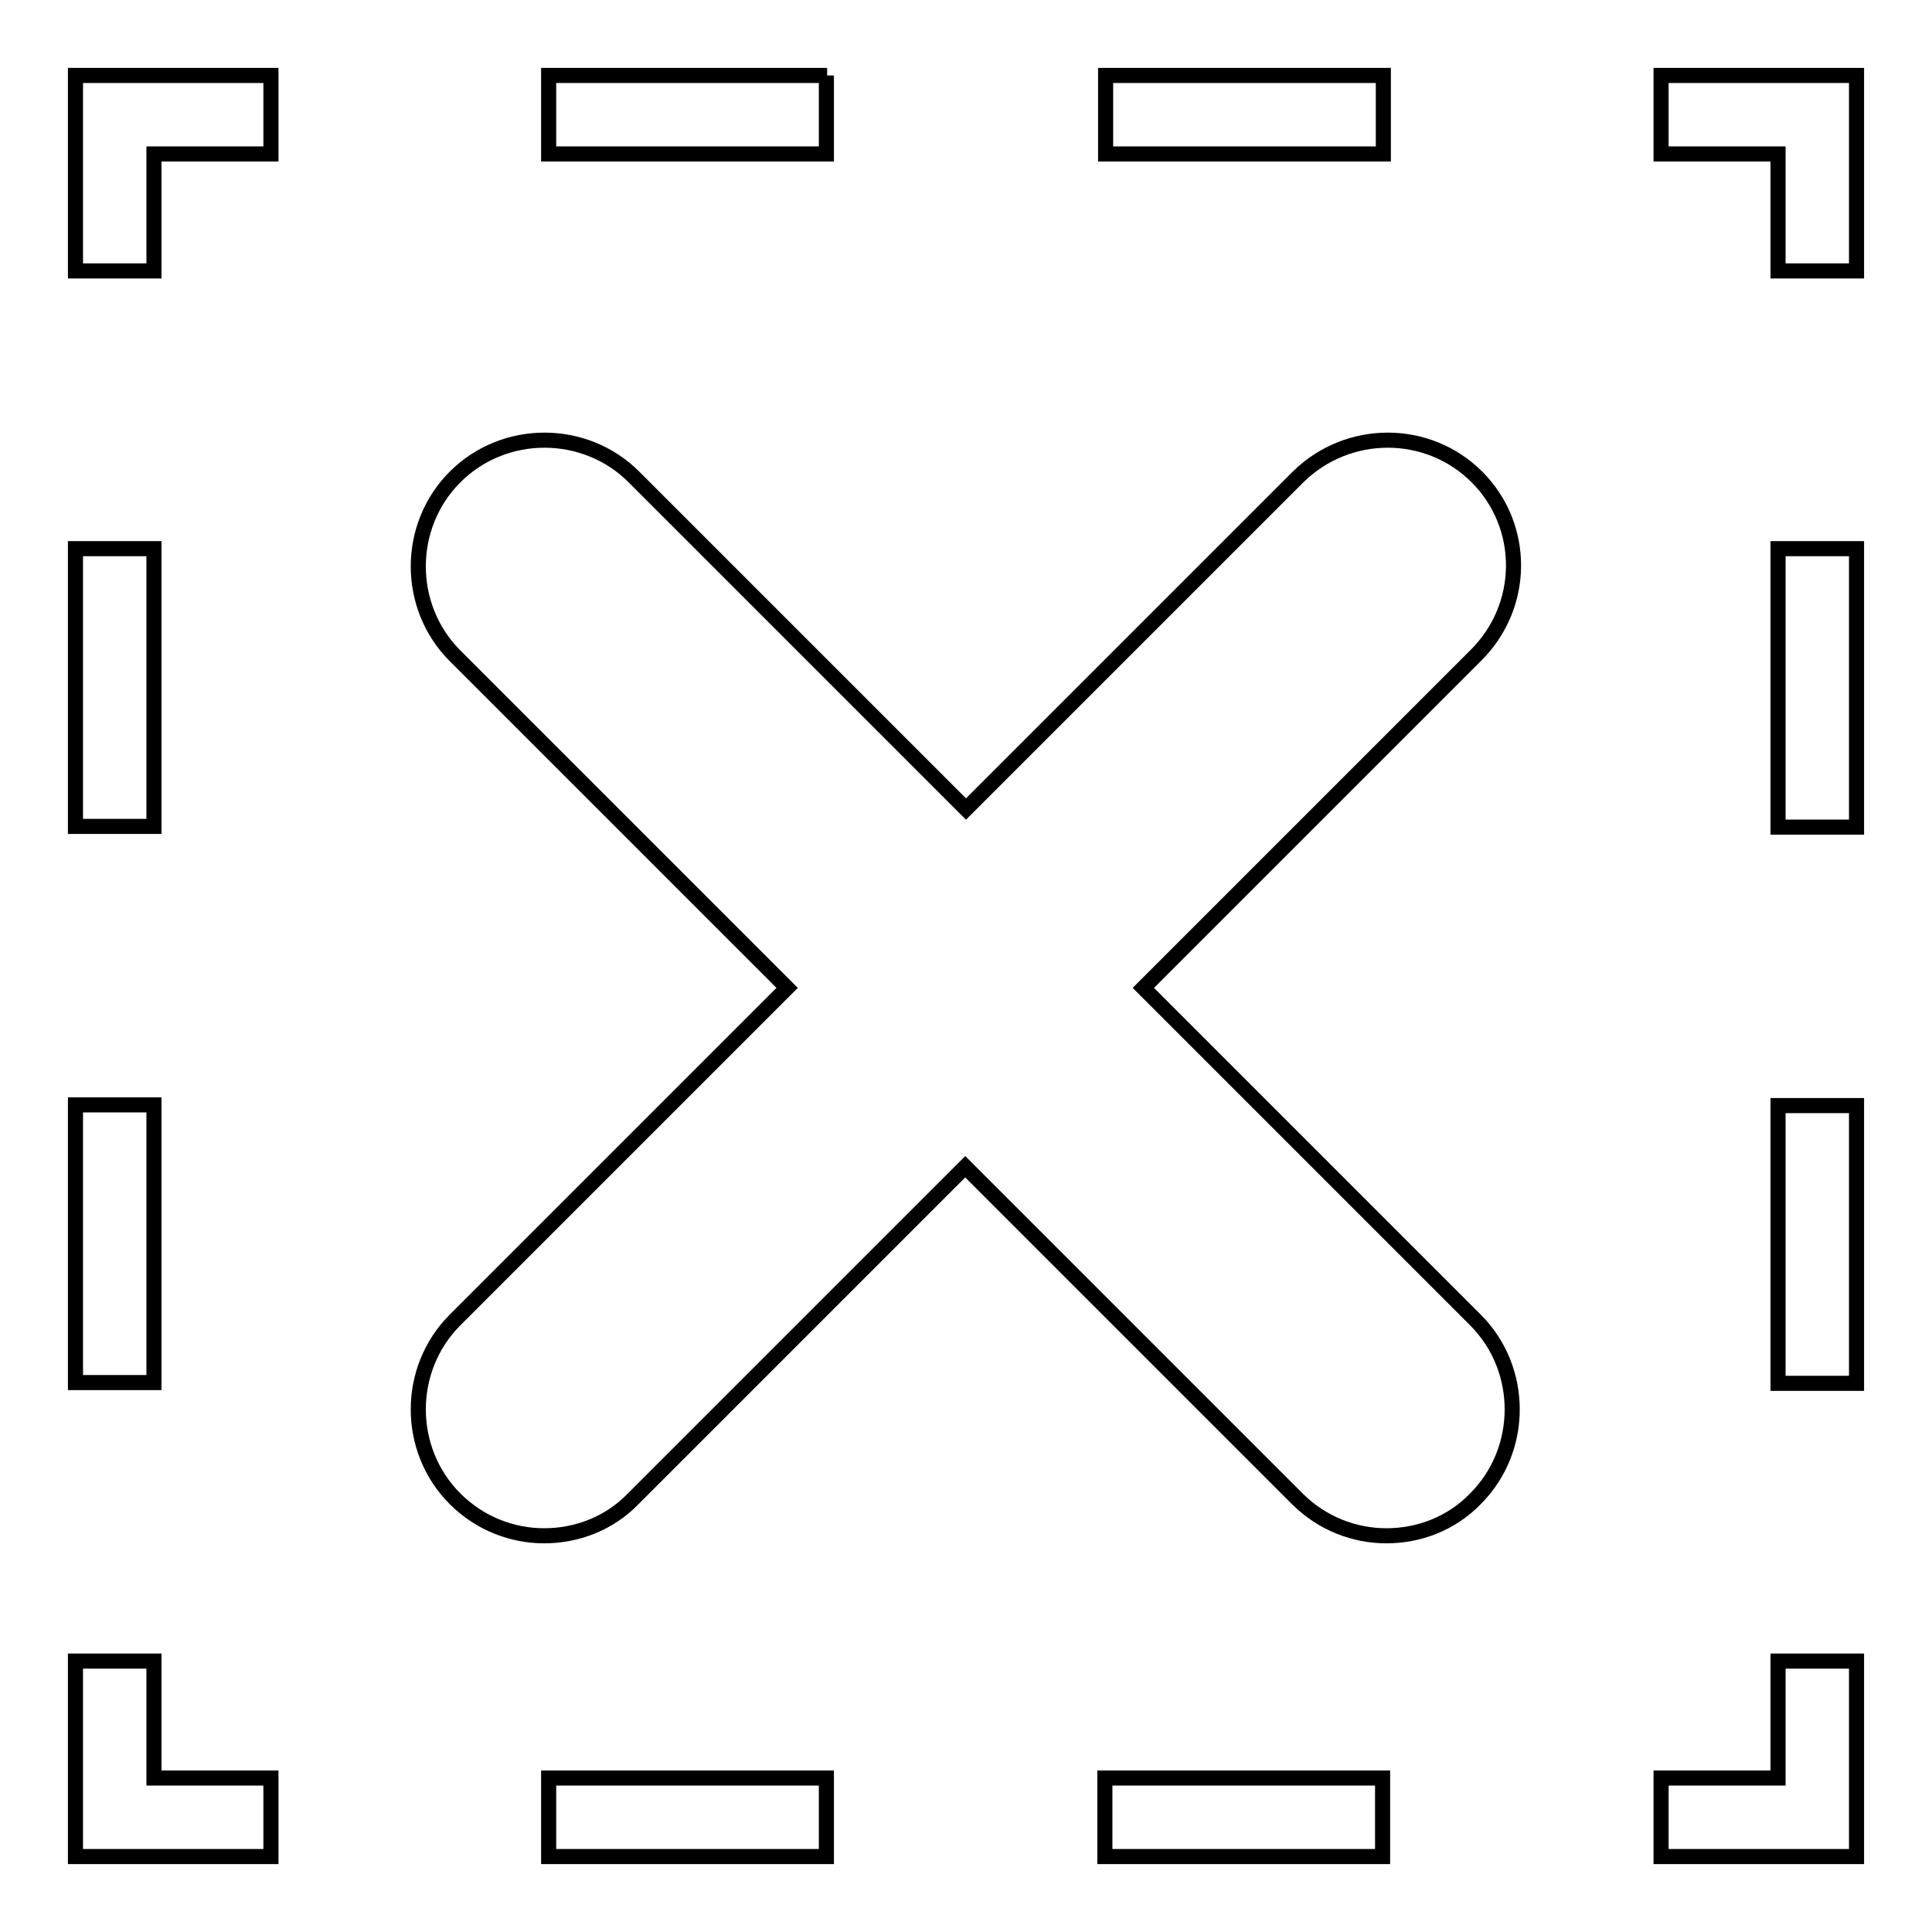 <?xml version="1.0" encoding="utf-8"?>
<!-- Svg Vector Icons : http://www.onlinewebfonts.com/icon -->
<!DOCTYPE svg PUBLIC "-//W3C//DTD SVG 1.1//EN" "http://www.w3.org/Graphics/SVG/1.1/DTD/svg11.dtd">
<svg version="1.1" xmlns="http://www.w3.org/2000/svg" xmlns:xlink="http://www.w3.org/1999/xlink" x="0px" y="0px" viewBox="0 0 256 256" enable-background="new 0 0 256 256" xml:space="preserve">
<g> <path stroke-width="2" fill-opacity="0" stroke="#000000"  d="M235.6,220.1H246V246h-25.9v-10.4h15.5V220.1z M72.7,246h36.8v-10.4H72.7V246z M146.4,246h36.8v-10.4h-36.8 V246z M20.4,220.1H10V246h25.9v-10.4H20.4V220.1z M20.4,146.4H10v36.8h10.4V146.4z M20.4,72.7H10v36.8h10.4V72.7z M10,35.9h10.4 V20.4h15.5V10H10V35.9z M109.6,10H72.7v10.4h36.8V10z M183.3,10h-36.8v10.4h36.8V10z M220.1,10v10.4h15.5v15.5H246V10H220.1z  M235.6,183.3H246v-36.8h-10.4V183.3z M235.6,109.6H246V72.7h-10.4V109.6z M195.7,63.2c-6.5-6.5-17.1-6.5-23.7,0l-44,44l-44-44 c-6.5-6.5-17.2-6.5-23.7,0c-6.5,6.5-6.5,17.2,0,23.7l44,44l-44,44c-6.5,6.5-6.5,17.2,0,23.7c3.3,3.3,7.6,4.9,11.8,4.9 c4.3,0,8.6-1.6,11.8-4.9l44-44l44,44c3.3,3.3,7.6,4.9,11.8,4.9c4.3,0,8.6-1.6,11.8-4.9c6.5-6.5,6.5-17.2,0-23.7l-44-44l44-44 C202.2,80.3,202.2,69.7,195.7,63.2z"/></g>
</svg>
